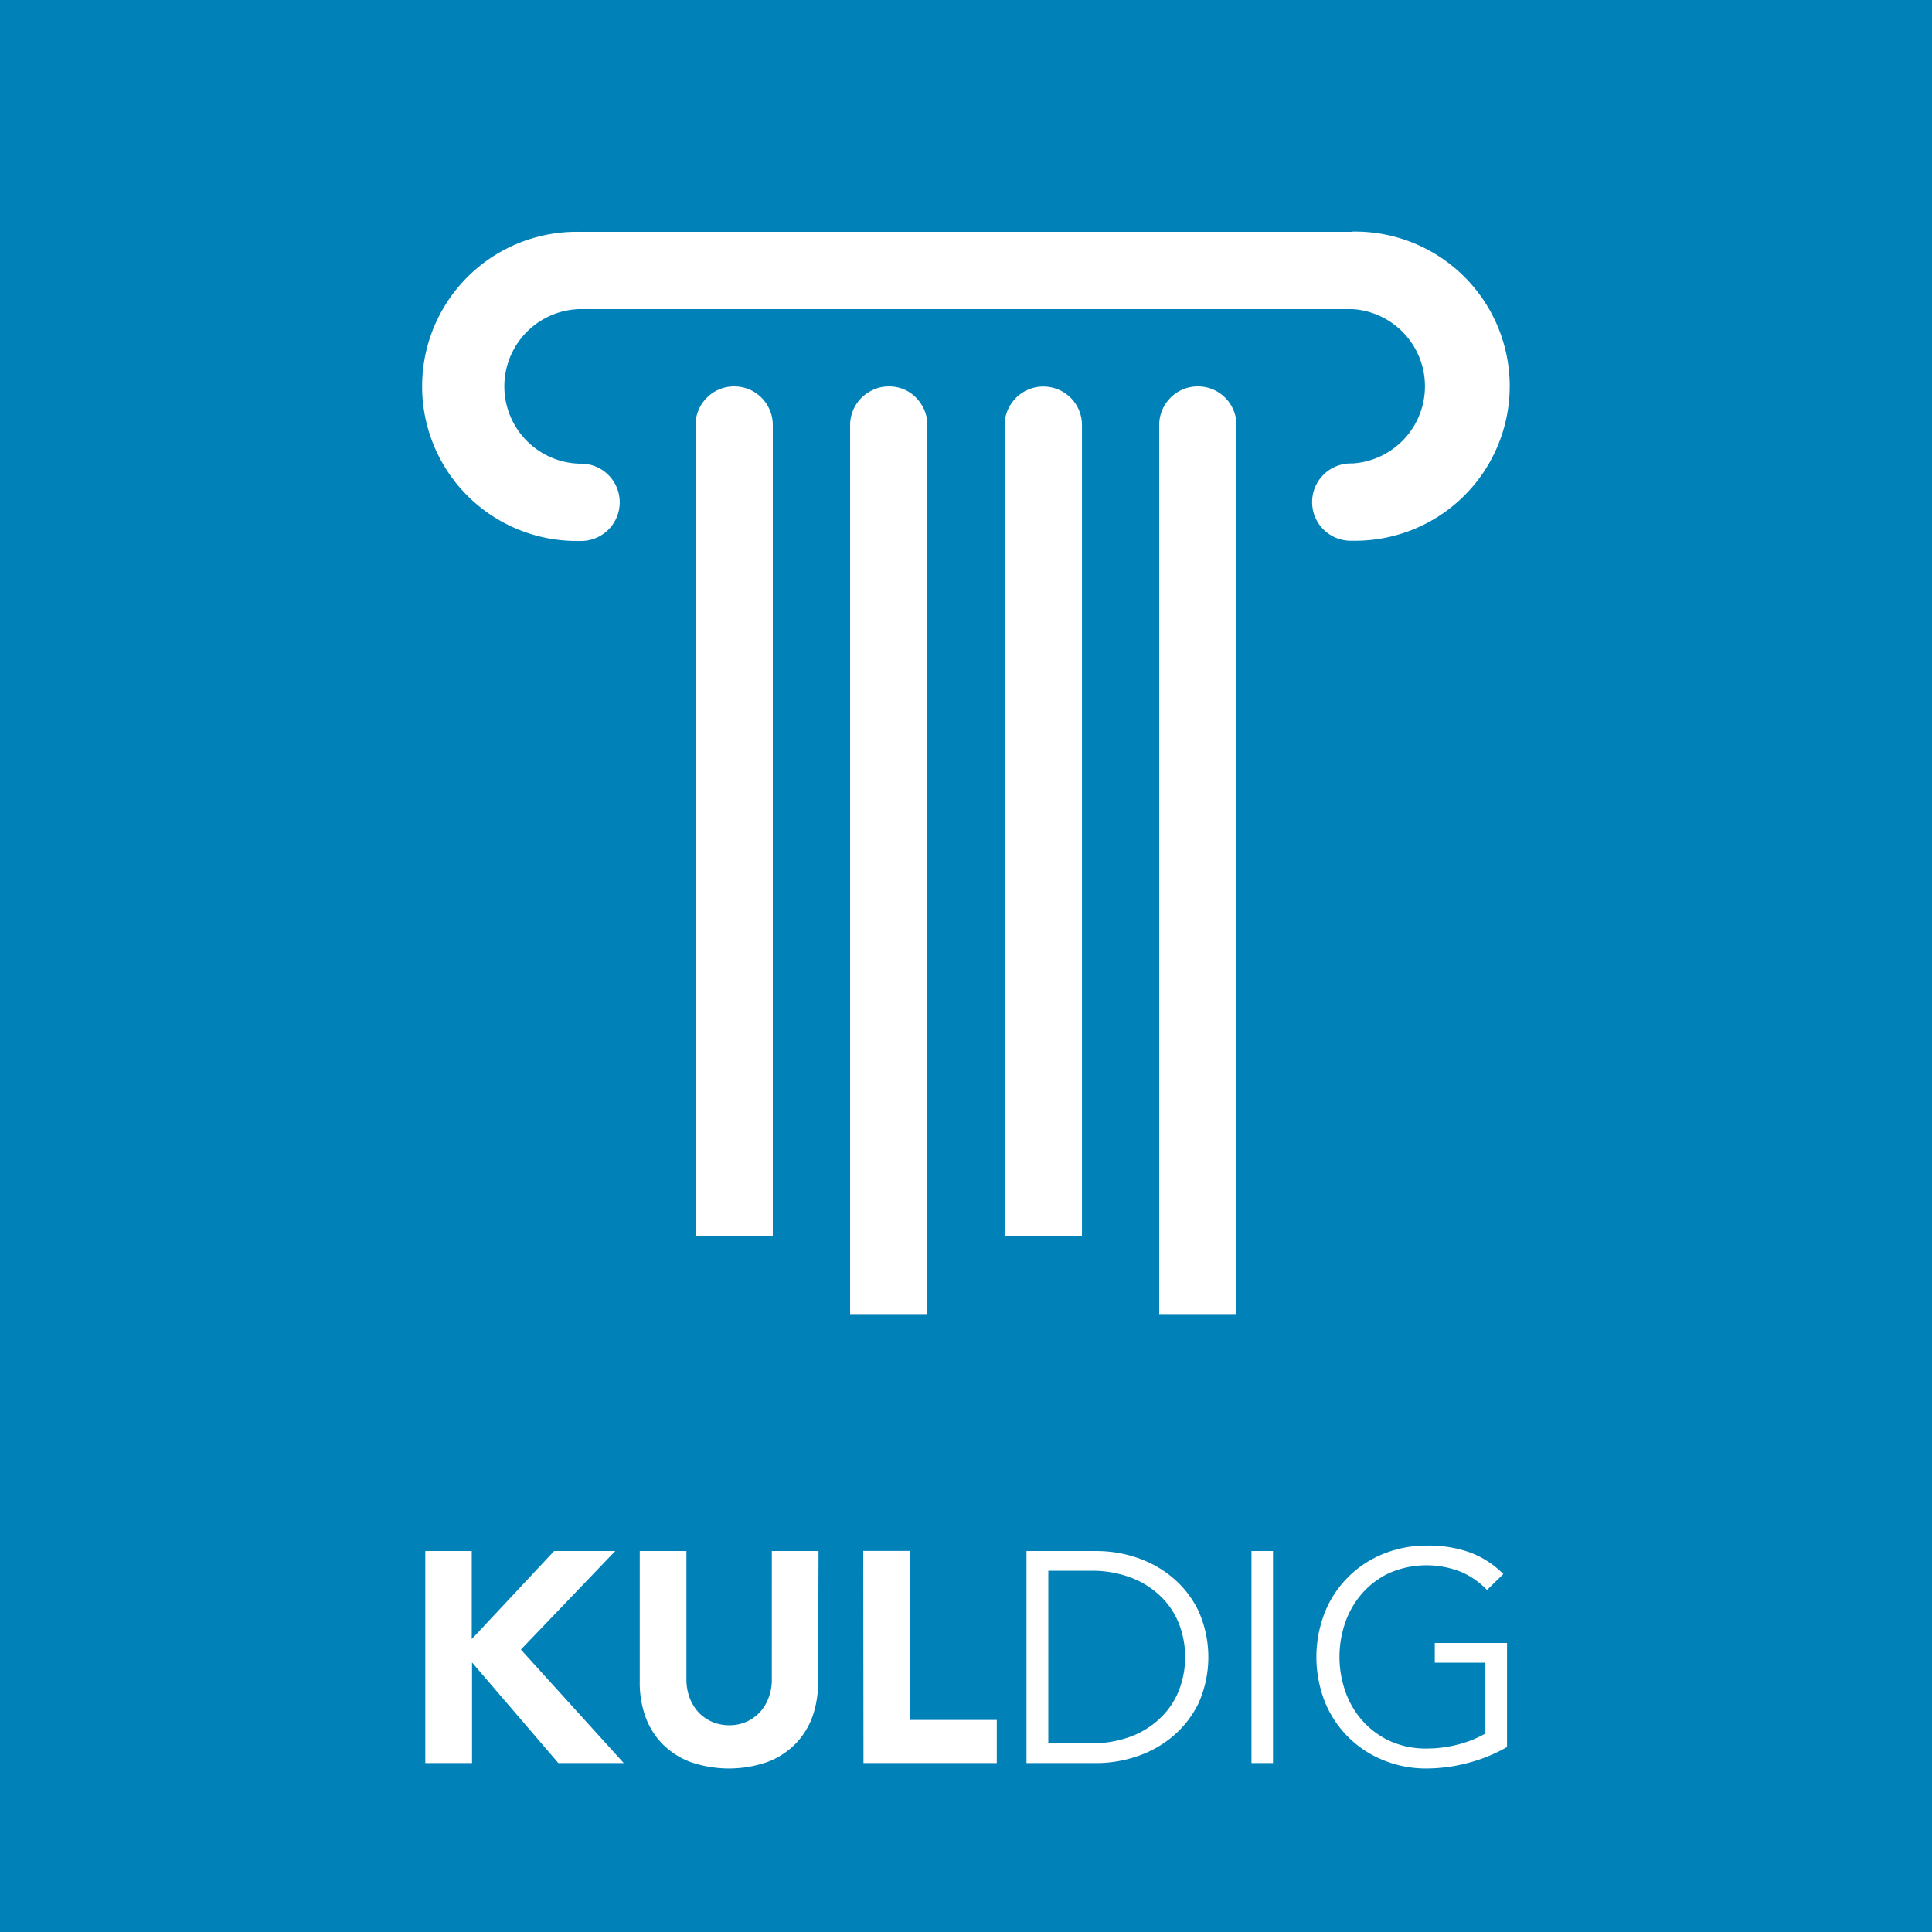 <svg xmlns="http://www.w3.org/2000/svg" viewBox="0 0 354.33 354.33"><defs><style>.cls-1{fill:#0082b9;}.cls-2{fill:#fff;}</style></defs><title>KULDIG_LOGO</title><g id="Layer_4" data-name="Layer 4"><rect class="cls-1" width="354.33" height="354.33"></rect></g><g id="Logo"><path class="cls-2" d="M221.79,71.18a7.27,7.27,0,0,0-2.11-.31,7,7,0,0,0-2.75.55,6.74,6.74,0,0,0-1.21.66,7,7,0,0,0-1.5,1.37,6.6,6.6,0,0,0-1.06,1.74A7.05,7.05,0,0,0,212.6,78v163h14.17V78A7.09,7.09,0,0,0,221.79,71.18Z"></path><path class="cls-2" d="M197.87,75.19a7.17,7.17,0,0,0-1.06-1.74,7.12,7.12,0,0,0-8.23-2,6.66,6.66,0,0,0-1.2.66,6.79,6.79,0,0,0-1.51,1.37,7.17,7.17,0,0,0-1.06,1.74,7.05,7.05,0,0,0-.56,2.76V226.77h14.18V78A7.05,7.05,0,0,0,197.87,75.19Z"></path><path class="cls-2" d="M169.52,75.19a7.17,7.17,0,0,0-1.06-1.74A6.79,6.79,0,0,0,167,72.08a6.66,6.66,0,0,0-1.2-.66,7,7,0,0,0-2.76-.55,7.38,7.38,0,0,0-2.11.31,7.75,7.75,0,0,0-.94.39,5.93,5.93,0,0,0-.56.29A7.08,7.08,0,0,0,155.91,78h0v163h14.17V78A7.05,7.05,0,0,0,169.52,75.19Z"></path><path class="cls-2" d="M136.75,71.18a7.26,7.26,0,0,0-2.1-.31,7,7,0,0,0-2.76.55,6.74,6.74,0,0,0-1.21.66,7,7,0,0,0-1.5,1.37,6.6,6.6,0,0,0-1.06,1.74,7.05,7.05,0,0,0-.56,2.76V226.77h14.17V78A7.09,7.09,0,0,0,136.75,71.18Z"></path><path class="cls-2" d="M248,42.52H106.3a28.35,28.35,0,1,0,0,56.69,7.09,7.09,0,1,0,0-14.17,14.18,14.18,0,0,1,0-28.35H248A14.18,14.18,0,0,1,248,85a7.09,7.09,0,1,0,0,14.17,28.35,28.35,0,1,0,0-56.69Z"></path><path class="cls-2" d="M275.71,288.68a17,17,0,0,0-6-3.92,22.53,22.53,0,0,0-8.05-1.3,20.86,20.86,0,0,0-8,1.54,19.32,19.32,0,0,0-10.69,10.72,22.52,22.52,0,0,0,0,16.37,19.34,19.34,0,0,0,10.69,10.71,20.68,20.68,0,0,0,8,1.54,29.86,29.86,0,0,0,7.5-1,28.57,28.57,0,0,0,7.23-2.94V301.32H263.14v3.62h9.28v13a20.57,20.57,0,0,1-5,2,22.54,22.54,0,0,1-5.8.74,15.89,15.89,0,0,1-6.7-1.37,15.16,15.16,0,0,1-5-3.68,16,16,0,0,1-3.16-5.36,19.17,19.17,0,0,1,0-12.8,16.11,16.11,0,0,1,3.16-5.36,15.14,15.14,0,0,1,5-3.67A17.18,17.18,0,0,1,268,288.3a14.65,14.65,0,0,1,4.72,3.3Zm-42.24-4.22h-3.95v38.89h3.95Zm-45.21,38.89h12.91a23.24,23.24,0,0,0,7.28-1.21,20.19,20.19,0,0,0,6.59-3.65,18.55,18.55,0,0,0,4.75-6.07,20.76,20.76,0,0,0,0-17,18.36,18.36,0,0,0-4.75-6.1,20.22,20.22,0,0,0-6.59-3.66,23.23,23.23,0,0,0-7.28-1.2H188.26Zm4-35.27h7.69a20.18,20.18,0,0,1,7.72,1.35,15.9,15.9,0,0,1,5.43,3.57,14.18,14.18,0,0,1,3.22,5.05,17,17,0,0,1,0,11.7,14.18,14.18,0,0,1-3.22,5.05,15.92,15.92,0,0,1-5.43,3.58,20.18,20.18,0,0,1-7.72,1.34h-7.69Zm-33.9,35.27h24.45v-7.91H166.89v-31h-8.57Zm-8.24-38.89h-8.57V308a9.32,9.32,0,0,1-.58,3.35,8,8,0,0,1-1.61,2.67,7.5,7.5,0,0,1-5.61,2.39,7.89,7.89,0,0,1-3.16-.63,7.55,7.55,0,0,1-2.5-1.76,8.16,8.16,0,0,1-1.62-2.67,9.54,9.54,0,0,1-.58-3.35V284.46h-8.56v23.89a18.63,18.63,0,0,0,1,6.37,13.94,13.94,0,0,0,3.1,5.06,14.33,14.33,0,0,0,5.14,3.35,21.52,21.52,0,0,0,14.23,0,14.2,14.2,0,0,0,5.13-3.35,14,14,0,0,0,3.11-5.06,18.87,18.87,0,0,0,1-6.37ZM78,323.35h8.57V304.89l15.83,18.46h12L95.53,302.53l17.31-18.07H101.63L86.52,300.61V284.46H78Z"></path></g></svg>